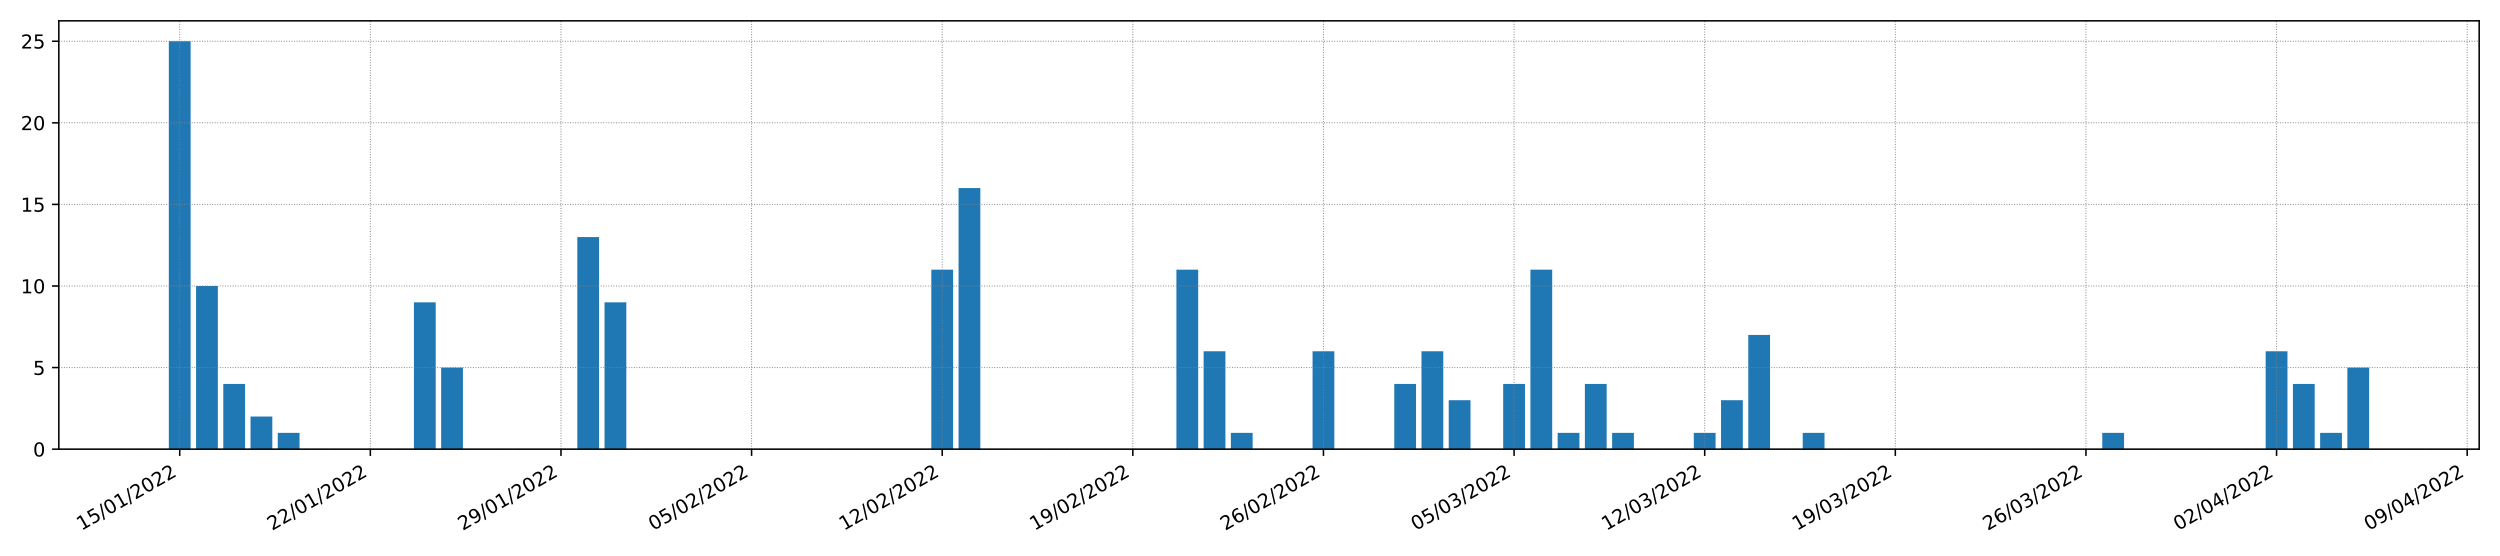 <?xml version="1.0" encoding="utf-8" standalone="no"?>
<!DOCTYPE svg PUBLIC "-//W3C//DTD SVG 1.1//EN"
  "http://www.w3.org/Graphics/SVG/1.1/DTD/svg11.dtd">
<!-- Created with matplotlib (https://matplotlib.org/) -->
<svg height="288pt" version="1.1" viewBox="0 0 1296 288" width="1296pt" xmlns="http://www.w3.org/2000/svg" xmlns:xlink="http://www.w3.org/1999/xlink">
 <defs>
  <style type="text/css">*{stroke-linecap:butt;stroke-linejoin:round;}</style>
 </defs>
 <g id="figure_1">
  <g id="patch_1">
   <path d="M 0 288 
L 1296 288 
L 1296 0 
L 0 0 
z
" style="fill:#ffffff;"/>
  </g>
  <g id="axes_1">
   <g id="patch_2">
    <path d="M 30.49 232.85 
L 1285.2 232.85 
L 1285.2 10.8 
L 30.49 10.8 
z
" style="fill:#ffffff;"/>
   </g>
   <g id="patch_3">
    <path clip-path="url(#pe2b1cd2895)" d="M 87.522 232.85 
L 98.816 232.85 
L 98.816 21.374 
L 87.522 21.374 
z
" style="fill:#1f77b4;"/>
   </g>
   <g id="patch_4">
    <path clip-path="url(#pe2b1cd2895)" d="M 101.639 232.85 
L 112.933 232.85 
L 112.933 148.26 
L 101.639 148.26 
z
" style="fill:#1f77b4;"/>
   </g>
   <g id="patch_5">
    <path clip-path="url(#pe2b1cd2895)" d="M 115.756 232.85 
L 127.05 232.85 
L 127.05 199.014 
L 115.756 199.014 
z
" style="fill:#1f77b4;"/>
   </g>
   <g id="patch_6">
    <path clip-path="url(#pe2b1cd2895)" d="M 129.873 232.85 
L 141.166 232.85 
L 141.166 215.932 
L 129.873 215.932 
z
" style="fill:#1f77b4;"/>
   </g>
   <g id="patch_7">
    <path clip-path="url(#pe2b1cd2895)" d="M 143.99 232.85 
L 155.283 232.85 
L 155.283 224.391 
L 143.99 224.391 
z
" style="fill:#1f77b4;"/>
   </g>
   <g id="patch_8">
    <path clip-path="url(#pe2b1cd2895)" d="M 158.107 232.85 
L 169.4 232.85 
L 169.4 232.85 
L 158.107 232.85 
z
" style="fill:#1f77b4;"/>
   </g>
   <g id="patch_9">
    <path clip-path="url(#pe2b1cd2895)" d="M 172.224 232.85 
L 183.517 232.85 
L 183.517 232.85 
L 172.224 232.85 
z
" style="fill:#1f77b4;"/>
   </g>
   <g id="patch_10">
    <path clip-path="url(#pe2b1cd2895)" d="M 186.341 232.85 
L 197.634 232.85 
L 197.634 232.85 
L 186.341 232.85 
z
" style="fill:#1f77b4;"/>
   </g>
   <g id="patch_11">
    <path clip-path="url(#pe2b1cd2895)" d="M 200.457 232.85 
L 211.751 232.85 
L 211.751 232.85 
L 200.457 232.85 
z
" style="fill:#1f77b4;"/>
   </g>
   <g id="patch_12">
    <path clip-path="url(#pe2b1cd2895)" d="M 214.574 232.85 
L 225.868 232.85 
L 225.868 156.719 
L 214.574 156.719 
z
" style="fill:#1f77b4;"/>
   </g>
   <g id="patch_13">
    <path clip-path="url(#pe2b1cd2895)" d="M 228.691 232.85 
L 239.985 232.85 
L 239.985 190.555 
L 228.691 190.555 
z
" style="fill:#1f77b4;"/>
   </g>
   <g id="patch_14">
    <path clip-path="url(#pe2b1cd2895)" d="M 242.808 232.85 
L 254.102 232.85 
L 254.102 232.85 
L 242.808 232.85 
z
" style="fill:#1f77b4;"/>
   </g>
   <g id="patch_15">
    <path clip-path="url(#pe2b1cd2895)" d="M 256.925 232.85 
L 268.219 232.85 
L 268.219 232.85 
L 256.925 232.85 
z
" style="fill:#1f77b4;"/>
   </g>
   <g id="patch_16">
    <path clip-path="url(#pe2b1cd2895)" d="M 271.042 232.85 
L 282.335 232.85 
L 282.335 232.85 
L 271.042 232.85 
z
" style="fill:#1f77b4;"/>
   </g>
   <g id="patch_17">
    <path clip-path="url(#pe2b1cd2895)" d="M 285.159 232.85 
L 296.452 232.85 
L 296.452 232.85 
L 285.159 232.85 
z
" style="fill:#1f77b4;"/>
   </g>
   <g id="patch_18">
    <path clip-path="url(#pe2b1cd2895)" d="M 299.276 232.85 
L 310.569 232.85 
L 310.569 122.883 
L 299.276 122.883 
z
" style="fill:#1f77b4;"/>
   </g>
   <g id="patch_19">
    <path clip-path="url(#pe2b1cd2895)" d="M 313.393 232.85 
L 324.686 232.85 
L 324.686 156.719 
L 313.393 156.719 
z
" style="fill:#1f77b4;"/>
   </g>
   <g id="patch_20">
    <path clip-path="url(#pe2b1cd2895)" d="M 327.51 232.85 
L 338.803 232.85 
L 338.803 232.85 
L 327.51 232.85 
z
" style="fill:#1f77b4;"/>
   </g>
   <g id="patch_21">
    <path clip-path="url(#pe2b1cd2895)" d="M 341.626 232.85 
L 352.92 232.85 
L 352.92 232.85 
L 341.626 232.85 
z
" style="fill:#1f77b4;"/>
   </g>
   <g id="patch_22">
    <path clip-path="url(#pe2b1cd2895)" d="M 355.743 232.85 
L 367.037 232.85 
L 367.037 232.85 
L 355.743 232.85 
z
" style="fill:#1f77b4;"/>
   </g>
   <g id="patch_23">
    <path clip-path="url(#pe2b1cd2895)" d="M 369.86 232.85 
L 381.154 232.85 
L 381.154 232.85 
L 369.86 232.85 
z
" style="fill:#1f77b4;"/>
   </g>
   <g id="patch_24">
    <path clip-path="url(#pe2b1cd2895)" d="M 383.977 232.85 
L 395.271 232.85 
L 395.271 232.85 
L 383.977 232.85 
z
" style="fill:#1f77b4;"/>
   </g>
   <g id="patch_25">
    <path clip-path="url(#pe2b1cd2895)" d="M 398.094 232.85 
L 409.388 232.85 
L 409.388 232.85 
L 398.094 232.85 
z
" style="fill:#1f77b4;"/>
   </g>
   <g id="patch_26">
    <path clip-path="url(#pe2b1cd2895)" d="M 412.211 232.85 
L 423.504 232.85 
L 423.504 232.85 
L 412.211 232.85 
z
" style="fill:#1f77b4;"/>
   </g>
   <g id="patch_27">
    <path clip-path="url(#pe2b1cd2895)" d="M 426.328 232.85 
L 437.621 232.85 
L 437.621 232.85 
L 426.328 232.85 
z
" style="fill:#1f77b4;"/>
   </g>
   <g id="patch_28">
    <path clip-path="url(#pe2b1cd2895)" d="M 440.445 232.85 
L 451.738 232.85 
L 451.738 232.85 
L 440.445 232.85 
z
" style="fill:#1f77b4;"/>
   </g>
   <g id="patch_29">
    <path clip-path="url(#pe2b1cd2895)" d="M 454.562 232.85 
L 465.855 232.85 
L 465.855 232.85 
L 454.562 232.85 
z
" style="fill:#1f77b4;"/>
   </g>
   <g id="patch_30">
    <path clip-path="url(#pe2b1cd2895)" d="M 468.679 232.85 
L 479.972 232.85 
L 479.972 232.85 
L 468.679 232.85 
z
" style="fill:#1f77b4;"/>
   </g>
   <g id="patch_31">
    <path clip-path="url(#pe2b1cd2895)" d="M 482.795 232.85 
L 494.089 232.85 
L 494.089 139.801 
L 482.795 139.801 
z
" style="fill:#1f77b4;"/>
   </g>
   <g id="patch_32">
    <path clip-path="url(#pe2b1cd2895)" d="M 496.912 232.85 
L 508.206 232.85 
L 508.206 97.505 
L 496.912 97.505 
z
" style="fill:#1f77b4;"/>
   </g>
   <g id="patch_33">
    <path clip-path="url(#pe2b1cd2895)" d="M 511.029 232.85 
L 522.323 232.85 
L 522.323 232.85 
L 511.029 232.85 
z
" style="fill:#1f77b4;"/>
   </g>
   <g id="patch_34">
    <path clip-path="url(#pe2b1cd2895)" d="M 525.146 232.85 
L 536.44 232.85 
L 536.44 232.85 
L 525.146 232.85 
z
" style="fill:#1f77b4;"/>
   </g>
   <g id="patch_35">
    <path clip-path="url(#pe2b1cd2895)" d="M 539.263 232.85 
L 550.557 232.85 
L 550.557 232.85 
L 539.263 232.85 
z
" style="fill:#1f77b4;"/>
   </g>
   <g id="patch_36">
    <path clip-path="url(#pe2b1cd2895)" d="M 553.38 232.85 
L 564.673 232.85 
L 564.673 232.85 
L 553.38 232.85 
z
" style="fill:#1f77b4;"/>
   </g>
   <g id="patch_37">
    <path clip-path="url(#pe2b1cd2895)" d="M 567.497 232.85 
L 578.79 232.85 
L 578.79 232.85 
L 567.497 232.85 
z
" style="fill:#1f77b4;"/>
   </g>
   <g id="patch_38">
    <path clip-path="url(#pe2b1cd2895)" d="M 581.614 232.85 
L 592.907 232.85 
L 592.907 232.85 
L 581.614 232.85 
z
" style="fill:#1f77b4;"/>
   </g>
   <g id="patch_39">
    <path clip-path="url(#pe2b1cd2895)" d="M 595.731 232.85 
L 607.024 232.85 
L 607.024 232.85 
L 595.731 232.85 
z
" style="fill:#1f77b4;"/>
   </g>
   <g id="patch_40">
    <path clip-path="url(#pe2b1cd2895)" d="M 609.848 232.85 
L 621.141 232.85 
L 621.141 139.801 
L 609.848 139.801 
z
" style="fill:#1f77b4;"/>
   </g>
   <g id="patch_41">
    <path clip-path="url(#pe2b1cd2895)" d="M 623.964 232.85 
L 635.258 232.85 
L 635.258 182.096 
L 623.964 182.096 
z
" style="fill:#1f77b4;"/>
   </g>
   <g id="patch_42">
    <path clip-path="url(#pe2b1cd2895)" d="M 638.081 232.85 
L 649.375 232.85 
L 649.375 224.391 
L 638.081 224.391 
z
" style="fill:#1f77b4;"/>
   </g>
   <g id="patch_43">
    <path clip-path="url(#pe2b1cd2895)" d="M 652.198 232.85 
L 663.492 232.85 
L 663.492 232.85 
L 652.198 232.85 
z
" style="fill:#1f77b4;"/>
   </g>
   <g id="patch_44">
    <path clip-path="url(#pe2b1cd2895)" d="M 666.315 232.85 
L 677.609 232.85 
L 677.609 232.85 
L 666.315 232.85 
z
" style="fill:#1f77b4;"/>
   </g>
   <g id="patch_45">
    <path clip-path="url(#pe2b1cd2895)" d="M 680.432 232.85 
L 691.726 232.85 
L 691.726 182.096 
L 680.432 182.096 
z
" style="fill:#1f77b4;"/>
   </g>
   <g id="patch_46">
    <path clip-path="url(#pe2b1cd2895)" d="M 694.549 232.85 
L 705.842 232.85 
L 705.842 232.85 
L 694.549 232.85 
z
" style="fill:#1f77b4;"/>
   </g>
   <g id="patch_47">
    <path clip-path="url(#pe2b1cd2895)" d="M 708.666 232.85 
L 719.959 232.85 
L 719.959 232.85 
L 708.666 232.85 
z
" style="fill:#1f77b4;"/>
   </g>
   <g id="patch_48">
    <path clip-path="url(#pe2b1cd2895)" d="M 722.783 232.85 
L 734.076 232.85 
L 734.076 199.014 
L 722.783 199.014 
z
" style="fill:#1f77b4;"/>
   </g>
   <g id="patch_49">
    <path clip-path="url(#pe2b1cd2895)" d="M 736.9 232.85 
L 748.193 232.85 
L 748.193 182.096 
L 736.9 182.096 
z
" style="fill:#1f77b4;"/>
   </g>
   <g id="patch_50">
    <path clip-path="url(#pe2b1cd2895)" d="M 751.017 232.85 
L 762.31 232.85 
L 762.31 207.473 
L 751.017 207.473 
z
" style="fill:#1f77b4;"/>
   </g>
   <g id="patch_51">
    <path clip-path="url(#pe2b1cd2895)" d="M 765.133 232.85 
L 776.427 232.85 
L 776.427 232.85 
L 765.133 232.85 
z
" style="fill:#1f77b4;"/>
   </g>
   <g id="patch_52">
    <path clip-path="url(#pe2b1cd2895)" d="M 779.25 232.85 
L 790.544 232.85 
L 790.544 199.014 
L 779.25 199.014 
z
" style="fill:#1f77b4;"/>
   </g>
   <g id="patch_53">
    <path clip-path="url(#pe2b1cd2895)" d="M 793.367 232.85 
L 804.661 232.85 
L 804.661 139.801 
L 793.367 139.801 
z
" style="fill:#1f77b4;"/>
   </g>
   <g id="patch_54">
    <path clip-path="url(#pe2b1cd2895)" d="M 807.484 232.85 
L 818.778 232.85 
L 818.778 224.391 
L 807.484 224.391 
z
" style="fill:#1f77b4;"/>
   </g>
   <g id="patch_55">
    <path clip-path="url(#pe2b1cd2895)" d="M 821.601 232.85 
L 832.895 232.85 
L 832.895 199.014 
L 821.601 199.014 
z
" style="fill:#1f77b4;"/>
   </g>
   <g id="patch_56">
    <path clip-path="url(#pe2b1cd2895)" d="M 835.718 232.85 
L 847.011 232.85 
L 847.011 224.391 
L 835.718 224.391 
z
" style="fill:#1f77b4;"/>
   </g>
   <g id="patch_57">
    <path clip-path="url(#pe2b1cd2895)" d="M 849.835 232.85 
L 861.128 232.85 
L 861.128 232.85 
L 849.835 232.85 
z
" style="fill:#1f77b4;"/>
   </g>
   <g id="patch_58">
    <path clip-path="url(#pe2b1cd2895)" d="M 863.952 232.85 
L 875.245 232.85 
L 875.245 232.85 
L 863.952 232.85 
z
" style="fill:#1f77b4;"/>
   </g>
   <g id="patch_59">
    <path clip-path="url(#pe2b1cd2895)" d="M 878.069 232.85 
L 889.362 232.85 
L 889.362 224.391 
L 878.069 224.391 
z
" style="fill:#1f77b4;"/>
   </g>
   <g id="patch_60">
    <path clip-path="url(#pe2b1cd2895)" d="M 892.186 232.85 
L 903.479 232.85 
L 903.479 207.473 
L 892.186 207.473 
z
" style="fill:#1f77b4;"/>
   </g>
   <g id="patch_61">
    <path clip-path="url(#pe2b1cd2895)" d="M 906.302 232.85 
L 917.596 232.85 
L 917.596 173.637 
L 906.302 173.637 
z
" style="fill:#1f77b4;"/>
   </g>
   <g id="patch_62">
    <path clip-path="url(#pe2b1cd2895)" d="M 920.419 232.85 
L 931.713 232.85 
L 931.713 232.85 
L 920.419 232.85 
z
" style="fill:#1f77b4;"/>
   </g>
   <g id="patch_63">
    <path clip-path="url(#pe2b1cd2895)" d="M 934.536 232.85 
L 945.83 232.85 
L 945.83 224.391 
L 934.536 224.391 
z
" style="fill:#1f77b4;"/>
   </g>
   <g id="patch_64">
    <path clip-path="url(#pe2b1cd2895)" d="M 948.653 232.85 
L 959.947 232.85 
L 959.947 232.85 
L 948.653 232.85 
z
" style="fill:#1f77b4;"/>
   </g>
   <g id="patch_65">
    <path clip-path="url(#pe2b1cd2895)" d="M 962.77 232.85 
L 974.064 232.85 
L 974.064 232.85 
L 962.77 232.85 
z
" style="fill:#1f77b4;"/>
   </g>
   <g id="patch_66">
    <path clip-path="url(#pe2b1cd2895)" d="M 976.887 232.85 
L 988.18 232.85 
L 988.18 232.85 
L 976.887 232.85 
z
" style="fill:#1f77b4;"/>
   </g>
   <g id="patch_67">
    <path clip-path="url(#pe2b1cd2895)" d="M 991.004 232.85 
L 1002.297 232.85 
L 1002.297 232.85 
L 991.004 232.85 
z
" style="fill:#1f77b4;"/>
   </g>
   <g id="patch_68">
    <path clip-path="url(#pe2b1cd2895)" d="M 1005.121 232.85 
L 1016.414 232.85 
L 1016.414 232.85 
L 1005.121 232.85 
z
" style="fill:#1f77b4;"/>
   </g>
   <g id="patch_69">
    <path clip-path="url(#pe2b1cd2895)" d="M 1019.238 232.85 
L 1030.531 232.85 
L 1030.531 232.85 
L 1019.238 232.85 
z
" style="fill:#1f77b4;"/>
   </g>
   <g id="patch_70">
    <path clip-path="url(#pe2b1cd2895)" d="M 1033.355 232.85 
L 1044.648 232.85 
L 1044.648 232.85 
L 1033.355 232.85 
z
" style="fill:#1f77b4;"/>
   </g>
   <g id="patch_71">
    <path clip-path="url(#pe2b1cd2895)" d="M 1047.471 232.85 
L 1058.765 232.85 
L 1058.765 232.85 
L 1047.471 232.85 
z
" style="fill:#1f77b4;"/>
   </g>
   <g id="patch_72">
    <path clip-path="url(#pe2b1cd2895)" d="M 1061.588 232.85 
L 1072.882 232.85 
L 1072.882 232.85 
L 1061.588 232.85 
z
" style="fill:#1f77b4;"/>
   </g>
   <g id="patch_73">
    <path clip-path="url(#pe2b1cd2895)" d="M 1075.705 232.85 
L 1086.999 232.85 
L 1086.999 232.85 
L 1075.705 232.85 
z
" style="fill:#1f77b4;"/>
   </g>
   <g id="patch_74">
    <path clip-path="url(#pe2b1cd2895)" d="M 1089.822 232.85 
L 1101.116 232.85 
L 1101.116 224.391 
L 1089.822 224.391 
z
" style="fill:#1f77b4;"/>
   </g>
   <g id="patch_75">
    <path clip-path="url(#pe2b1cd2895)" d="M 1103.939 232.85 
L 1115.233 232.85 
L 1115.233 232.85 
L 1103.939 232.85 
z
" style="fill:#1f77b4;"/>
   </g>
   <g id="patch_76">
    <path clip-path="url(#pe2b1cd2895)" d="M 1118.056 232.85 
L 1129.349 232.85 
L 1129.349 232.85 
L 1118.056 232.85 
z
" style="fill:#1f77b4;"/>
   </g>
   <g id="patch_77">
    <path clip-path="url(#pe2b1cd2895)" d="M 1132.173 232.85 
L 1143.466 232.85 
L 1143.466 232.85 
L 1132.173 232.85 
z
" style="fill:#1f77b4;"/>
   </g>
   <g id="patch_78">
    <path clip-path="url(#pe2b1cd2895)" d="M 1146.29 232.85 
L 1157.583 232.85 
L 1157.583 232.85 
L 1146.29 232.85 
z
" style="fill:#1f77b4;"/>
   </g>
   <g id="patch_79">
    <path clip-path="url(#pe2b1cd2895)" d="M 1160.407 232.85 
L 1171.7 232.85 
L 1171.7 232.85 
L 1160.407 232.85 
z
" style="fill:#1f77b4;"/>
   </g>
   <g id="patch_80">
    <path clip-path="url(#pe2b1cd2895)" d="M 1174.524 232.85 
L 1185.817 232.85 
L 1185.817 182.096 
L 1174.524 182.096 
z
" style="fill:#1f77b4;"/>
   </g>
   <g id="patch_81">
    <path clip-path="url(#pe2b1cd2895)" d="M 1188.64 232.85 
L 1199.934 232.85 
L 1199.934 199.014 
L 1188.64 199.014 
z
" style="fill:#1f77b4;"/>
   </g>
   <g id="patch_82">
    <path clip-path="url(#pe2b1cd2895)" d="M 1202.757 232.85 
L 1214.051 232.85 
L 1214.051 224.391 
L 1202.757 224.391 
z
" style="fill:#1f77b4;"/>
   </g>
   <g id="patch_83">
    <path clip-path="url(#pe2b1cd2895)" d="M 1216.874 232.85 
L 1228.168 232.85 
L 1228.168 190.555 
L 1216.874 190.555 
z
" style="fill:#1f77b4;"/>
   </g>
   <g id="matplotlib.axis_1">
    <g id="xtick_1">
     <g id="line2d_1">
      <path clip-path="url(#pe2b1cd2895)" d="M 93.169 232.85 
L 93.169 10.8 
" style="fill:none;stroke:#808080;stroke-dasharray:0.5,0.825;stroke-dashoffset:0;stroke-width:0.5;"/>
     </g>
     <g id="line2d_2">
      <defs>
       <path d="M 0 0 
L 0 3.5 
" id="m4124bcc4b9" style="stroke:#000000;stroke-width:0.8;"/>
      </defs>
      <g>
       <use style="stroke:#000000;stroke-width:0.8;" x="93.169" xlink:href="#m4124bcc4b9" y="232.85"/>
      </g>
     </g>
     <g id="text_1">
      <!-- 15/01/2022 -->
      <g transform="translate(42.214 275.25)rotate(-30)scale(0.1 -0.1)">
       <defs>
        <path d="M 12.406 8.297 
L 28.516 8.297 
L 28.516 63.922 
L 10.984 60.406 
L 10.984 69.391 
L 28.422 72.906 
L 38.281 72.906 
L 38.281 8.297 
L 54.391 8.297 
L 54.391 0 
L 12.406 0 
z
" id="DejaVuSans-49"/>
        <path d="M 10.797 72.906 
L 49.516 72.906 
L 49.516 64.594 
L 19.828 64.594 
L 19.828 46.734 
Q 21.969 47.469 24.109 47.828 
Q 26.266 48.188 28.422 48.188 
Q 40.625 48.188 47.75 41.5 
Q 54.891 34.812 54.891 23.391 
Q 54.891 11.625 47.562 5.094 
Q 40.234 -1.422 26.906 -1.422 
Q 22.312 -1.422 17.547 -0.641 
Q 12.797 0.141 7.719 1.703 
L 7.719 11.625 
Q 12.109 9.234 16.797 8.062 
Q 21.484 6.891 26.703 6.891 
Q 35.156 6.891 40.078 11.328 
Q 45.016 15.766 45.016 23.391 
Q 45.016 31 40.078 35.438 
Q 35.156 39.891 26.703 39.891 
Q 22.75 39.891 18.812 39.016 
Q 14.891 38.141 10.797 36.281 
z
" id="DejaVuSans-53"/>
        <path d="M 25.391 72.906 
L 33.688 72.906 
L 8.297 -9.281 
L 0 -9.281 
z
" id="DejaVuSans-47"/>
        <path d="M 31.781 66.406 
Q 24.172 66.406 20.328 58.906 
Q 16.5 51.422 16.5 36.375 
Q 16.5 21.391 20.328 13.891 
Q 24.172 6.391 31.781 6.391 
Q 39.453 6.391 43.281 13.891 
Q 47.125 21.391 47.125 36.375 
Q 47.125 51.422 43.281 58.906 
Q 39.453 66.406 31.781 66.406 
z
M 31.781 74.219 
Q 44.047 74.219 50.516 64.516 
Q 56.984 54.828 56.984 36.375 
Q 56.984 17.969 50.516 8.266 
Q 44.047 -1.422 31.781 -1.422 
Q 19.531 -1.422 13.062 8.266 
Q 6.594 17.969 6.594 36.375 
Q 6.594 54.828 13.062 64.516 
Q 19.531 74.219 31.781 74.219 
z
" id="DejaVuSans-48"/>
        <path d="M 19.188 8.297 
L 53.609 8.297 
L 53.609 0 
L 7.328 0 
L 7.328 8.297 
Q 12.938 14.109 22.625 23.891 
Q 32.328 33.688 34.812 36.531 
Q 39.547 41.844 41.422 45.531 
Q 43.312 49.219 43.312 52.781 
Q 43.312 58.594 39.234 62.25 
Q 35.156 65.922 28.609 65.922 
Q 23.969 65.922 18.812 64.312 
Q 13.672 62.703 7.812 59.422 
L 7.812 69.391 
Q 13.766 71.781 18.938 73 
Q 24.125 74.219 28.422 74.219 
Q 39.75 74.219 46.484 68.547 
Q 53.219 62.891 53.219 53.422 
Q 53.219 48.922 51.531 44.891 
Q 49.859 40.875 45.406 35.406 
Q 44.188 33.984 37.641 27.219 
Q 31.109 20.453 19.188 8.297 
z
" id="DejaVuSans-50"/>
       </defs>
       <use xlink:href="#DejaVuSans-49"/>
       <use x="63.623" xlink:href="#DejaVuSans-53"/>
       <use x="127.246" xlink:href="#DejaVuSans-47"/>
       <use x="160.938" xlink:href="#DejaVuSans-48"/>
       <use x="224.561" xlink:href="#DejaVuSans-49"/>
       <use x="288.184" xlink:href="#DejaVuSans-47"/>
       <use x="321.875" xlink:href="#DejaVuSans-50"/>
       <use x="385.498" xlink:href="#DejaVuSans-48"/>
       <use x="449.121" xlink:href="#DejaVuSans-50"/>
       <use x="512.744" xlink:href="#DejaVuSans-50"/>
      </g>
     </g>
    </g>
    <g id="xtick_2">
     <g id="line2d_3">
      <path clip-path="url(#pe2b1cd2895)" d="M 191.987 232.85 
L 191.987 10.8 
" style="fill:none;stroke:#808080;stroke-dasharray:0.5,0.825;stroke-dashoffset:0;stroke-width:0.5;"/>
     </g>
     <g id="line2d_4">
      <g>
       <use style="stroke:#000000;stroke-width:0.8;" x="191.987" xlink:href="#m4124bcc4b9" y="232.85"/>
      </g>
     </g>
     <g id="text_2">
      <!-- 22/01/2022 -->
      <g transform="translate(141.032 275.25)rotate(-30)scale(0.1 -0.1)">
       <use xlink:href="#DejaVuSans-50"/>
       <use x="63.623" xlink:href="#DejaVuSans-50"/>
       <use x="127.246" xlink:href="#DejaVuSans-47"/>
       <use x="160.938" xlink:href="#DejaVuSans-48"/>
       <use x="224.561" xlink:href="#DejaVuSans-49"/>
       <use x="288.184" xlink:href="#DejaVuSans-47"/>
       <use x="321.875" xlink:href="#DejaVuSans-50"/>
       <use x="385.498" xlink:href="#DejaVuSans-48"/>
       <use x="449.121" xlink:href="#DejaVuSans-50"/>
       <use x="512.744" xlink:href="#DejaVuSans-50"/>
      </g>
     </g>
    </g>
    <g id="xtick_3">
     <g id="line2d_5">
      <path clip-path="url(#pe2b1cd2895)" d="M 290.806 232.85 
L 290.806 10.8 
" style="fill:none;stroke:#808080;stroke-dasharray:0.5,0.825;stroke-dashoffset:0;stroke-width:0.5;"/>
     </g>
     <g id="line2d_6">
      <g>
       <use style="stroke:#000000;stroke-width:0.8;" x="290.806" xlink:href="#m4124bcc4b9" y="232.85"/>
      </g>
     </g>
     <g id="text_3">
      <!-- 29/01/2022 -->
      <g transform="translate(239.85 275.25)rotate(-30)scale(0.1 -0.1)">
       <defs>
        <path d="M 10.984 1.516 
L 10.984 10.5 
Q 14.703 8.734 18.5 7.812 
Q 22.312 6.891 25.984 6.891 
Q 35.75 6.891 40.891 13.453 
Q 46.047 20.016 46.781 33.406 
Q 43.953 29.203 39.594 26.953 
Q 35.25 24.703 29.984 24.703 
Q 19.047 24.703 12.672 31.312 
Q 6.297 37.938 6.297 49.422 
Q 6.297 60.641 12.938 67.422 
Q 19.578 74.219 30.609 74.219 
Q 43.266 74.219 49.922 64.516 
Q 56.594 54.828 56.594 36.375 
Q 56.594 19.141 48.406 8.859 
Q 40.234 -1.422 26.422 -1.422 
Q 22.703 -1.422 18.891 -0.688 
Q 15.094 0.047 10.984 1.516 
z
M 30.609 32.422 
Q 37.25 32.422 41.125 36.953 
Q 45.016 41.5 45.016 49.422 
Q 45.016 57.281 41.125 61.844 
Q 37.25 66.406 30.609 66.406 
Q 23.969 66.406 20.094 61.844 
Q 16.219 57.281 16.219 49.422 
Q 16.219 41.5 20.094 36.953 
Q 23.969 32.422 30.609 32.422 
z
" id="DejaVuSans-57"/>
       </defs>
       <use xlink:href="#DejaVuSans-50"/>
       <use x="63.623" xlink:href="#DejaVuSans-57"/>
       <use x="127.246" xlink:href="#DejaVuSans-47"/>
       <use x="160.938" xlink:href="#DejaVuSans-48"/>
       <use x="224.561" xlink:href="#DejaVuSans-49"/>
       <use x="288.184" xlink:href="#DejaVuSans-47"/>
       <use x="321.875" xlink:href="#DejaVuSans-50"/>
       <use x="385.498" xlink:href="#DejaVuSans-48"/>
       <use x="449.121" xlink:href="#DejaVuSans-50"/>
       <use x="512.744" xlink:href="#DejaVuSans-50"/>
      </g>
     </g>
    </g>
    <g id="xtick_4">
     <g id="line2d_7">
      <path clip-path="url(#pe2b1cd2895)" d="M 389.624 232.85 
L 389.624 10.8 
" style="fill:none;stroke:#808080;stroke-dasharray:0.5,0.825;stroke-dashoffset:0;stroke-width:0.5;"/>
     </g>
     <g id="line2d_8">
      <g>
       <use style="stroke:#000000;stroke-width:0.8;" x="389.624" xlink:href="#m4124bcc4b9" y="232.85"/>
      </g>
     </g>
     <g id="text_4">
      <!-- 05/02/2022 -->
      <g transform="translate(338.669 275.25)rotate(-30)scale(0.1 -0.1)">
       <use xlink:href="#DejaVuSans-48"/>
       <use x="63.623" xlink:href="#DejaVuSans-53"/>
       <use x="127.246" xlink:href="#DejaVuSans-47"/>
       <use x="160.938" xlink:href="#DejaVuSans-48"/>
       <use x="224.561" xlink:href="#DejaVuSans-50"/>
       <use x="288.184" xlink:href="#DejaVuSans-47"/>
       <use x="321.875" xlink:href="#DejaVuSans-50"/>
       <use x="385.498" xlink:href="#DejaVuSans-48"/>
       <use x="449.121" xlink:href="#DejaVuSans-50"/>
       <use x="512.744" xlink:href="#DejaVuSans-50"/>
      </g>
     </g>
    </g>
    <g id="xtick_5">
     <g id="line2d_9">
      <path clip-path="url(#pe2b1cd2895)" d="M 488.442 232.85 
L 488.442 10.8 
" style="fill:none;stroke:#808080;stroke-dasharray:0.5,0.825;stroke-dashoffset:0;stroke-width:0.5;"/>
     </g>
     <g id="line2d_10">
      <g>
       <use style="stroke:#000000;stroke-width:0.8;" x="488.442" xlink:href="#m4124bcc4b9" y="232.85"/>
      </g>
     </g>
     <g id="text_5">
      <!-- 12/02/2022 -->
      <g transform="translate(437.487 275.25)rotate(-30)scale(0.1 -0.1)">
       <use xlink:href="#DejaVuSans-49"/>
       <use x="63.623" xlink:href="#DejaVuSans-50"/>
       <use x="127.246" xlink:href="#DejaVuSans-47"/>
       <use x="160.938" xlink:href="#DejaVuSans-48"/>
       <use x="224.561" xlink:href="#DejaVuSans-50"/>
       <use x="288.184" xlink:href="#DejaVuSans-47"/>
       <use x="321.875" xlink:href="#DejaVuSans-50"/>
       <use x="385.498" xlink:href="#DejaVuSans-48"/>
       <use x="449.121" xlink:href="#DejaVuSans-50"/>
       <use x="512.744" xlink:href="#DejaVuSans-50"/>
      </g>
     </g>
    </g>
    <g id="xtick_6">
     <g id="line2d_11">
      <path clip-path="url(#pe2b1cd2895)" d="M 587.261 232.85 
L 587.261 10.8 
" style="fill:none;stroke:#808080;stroke-dasharray:0.5,0.825;stroke-dashoffset:0;stroke-width:0.5;"/>
     </g>
     <g id="line2d_12">
      <g>
       <use style="stroke:#000000;stroke-width:0.8;" x="587.261" xlink:href="#m4124bcc4b9" y="232.85"/>
      </g>
     </g>
     <g id="text_6">
      <!-- 19/02/2022 -->
      <g transform="translate(536.305 275.25)rotate(-30)scale(0.1 -0.1)">
       <use xlink:href="#DejaVuSans-49"/>
       <use x="63.623" xlink:href="#DejaVuSans-57"/>
       <use x="127.246" xlink:href="#DejaVuSans-47"/>
       <use x="160.938" xlink:href="#DejaVuSans-48"/>
       <use x="224.561" xlink:href="#DejaVuSans-50"/>
       <use x="288.184" xlink:href="#DejaVuSans-47"/>
       <use x="321.875" xlink:href="#DejaVuSans-50"/>
       <use x="385.498" xlink:href="#DejaVuSans-48"/>
       <use x="449.121" xlink:href="#DejaVuSans-50"/>
       <use x="512.744" xlink:href="#DejaVuSans-50"/>
      </g>
     </g>
    </g>
    <g id="xtick_7">
     <g id="line2d_13">
      <path clip-path="url(#pe2b1cd2895)" d="M 686.079 232.85 
L 686.079 10.8 
" style="fill:none;stroke:#808080;stroke-dasharray:0.5,0.825;stroke-dashoffset:0;stroke-width:0.5;"/>
     </g>
     <g id="line2d_14">
      <g>
       <use style="stroke:#000000;stroke-width:0.8;" x="686.079" xlink:href="#m4124bcc4b9" y="232.85"/>
      </g>
     </g>
     <g id="text_7">
      <!-- 26/02/2022 -->
      <g transform="translate(635.123 275.25)rotate(-30)scale(0.1 -0.1)">
       <defs>
        <path d="M 33.016 40.375 
Q 26.375 40.375 22.484 35.828 
Q 18.609 31.297 18.609 23.391 
Q 18.609 15.531 22.484 10.953 
Q 26.375 6.391 33.016 6.391 
Q 39.656 6.391 43.531 10.953 
Q 47.406 15.531 47.406 23.391 
Q 47.406 31.297 43.531 35.828 
Q 39.656 40.375 33.016 40.375 
z
M 52.594 71.297 
L 52.594 62.312 
Q 48.875 64.062 45.094 64.984 
Q 41.312 65.922 37.594 65.922 
Q 27.828 65.922 22.672 59.328 
Q 17.531 52.734 16.797 39.406 
Q 19.672 43.656 24.016 45.922 
Q 28.375 48.188 33.594 48.188 
Q 44.578 48.188 50.953 41.516 
Q 57.328 34.859 57.328 23.391 
Q 57.328 12.156 50.688 5.359 
Q 44.047 -1.422 33.016 -1.422 
Q 20.359 -1.422 13.672 8.266 
Q 6.984 17.969 6.984 36.375 
Q 6.984 53.656 15.188 63.938 
Q 23.391 74.219 37.203 74.219 
Q 40.922 74.219 44.703 73.484 
Q 48.484 72.75 52.594 71.297 
z
" id="DejaVuSans-54"/>
       </defs>
       <use xlink:href="#DejaVuSans-50"/>
       <use x="63.623" xlink:href="#DejaVuSans-54"/>
       <use x="127.246" xlink:href="#DejaVuSans-47"/>
       <use x="160.938" xlink:href="#DejaVuSans-48"/>
       <use x="224.561" xlink:href="#DejaVuSans-50"/>
       <use x="288.184" xlink:href="#DejaVuSans-47"/>
       <use x="321.875" xlink:href="#DejaVuSans-50"/>
       <use x="385.498" xlink:href="#DejaVuSans-48"/>
       <use x="449.121" xlink:href="#DejaVuSans-50"/>
       <use x="512.744" xlink:href="#DejaVuSans-50"/>
      </g>
     </g>
    </g>
    <g id="xtick_8">
     <g id="line2d_15">
      <path clip-path="url(#pe2b1cd2895)" d="M 784.897 232.85 
L 784.897 10.8 
" style="fill:none;stroke:#808080;stroke-dasharray:0.5,0.825;stroke-dashoffset:0;stroke-width:0.5;"/>
     </g>
     <g id="line2d_16">
      <g>
       <use style="stroke:#000000;stroke-width:0.8;" x="784.897" xlink:href="#m4124bcc4b9" y="232.85"/>
      </g>
     </g>
     <g id="text_8">
      <!-- 05/03/2022 -->
      <g transform="translate(733.942 275.25)rotate(-30)scale(0.1 -0.1)">
       <defs>
        <path d="M 40.578 39.312 
Q 47.656 37.797 51.625 33 
Q 55.609 28.219 55.609 21.188 
Q 55.609 10.406 48.188 4.484 
Q 40.766 -1.422 27.094 -1.422 
Q 22.516 -1.422 17.656 -0.516 
Q 12.797 0.391 7.625 2.203 
L 7.625 11.719 
Q 11.719 9.328 16.594 8.109 
Q 21.484 6.891 26.812 6.891 
Q 36.078 6.891 40.938 10.547 
Q 45.797 14.203 45.797 21.188 
Q 45.797 27.641 41.281 31.266 
Q 36.766 34.906 28.719 34.906 
L 20.219 34.906 
L 20.219 43.016 
L 29.109 43.016 
Q 36.375 43.016 40.234 45.922 
Q 44.094 48.828 44.094 54.297 
Q 44.094 59.906 40.109 62.906 
Q 36.141 65.922 28.719 65.922 
Q 24.656 65.922 20.016 65.031 
Q 15.375 64.156 9.812 62.312 
L 9.812 71.094 
Q 15.438 72.656 20.344 73.438 
Q 25.25 74.219 29.594 74.219 
Q 40.828 74.219 47.359 69.109 
Q 53.906 64.016 53.906 55.328 
Q 53.906 49.266 50.438 45.094 
Q 46.969 40.922 40.578 39.312 
z
" id="DejaVuSans-51"/>
       </defs>
       <use xlink:href="#DejaVuSans-48"/>
       <use x="63.623" xlink:href="#DejaVuSans-53"/>
       <use x="127.246" xlink:href="#DejaVuSans-47"/>
       <use x="160.938" xlink:href="#DejaVuSans-48"/>
       <use x="224.561" xlink:href="#DejaVuSans-51"/>
       <use x="288.184" xlink:href="#DejaVuSans-47"/>
       <use x="321.875" xlink:href="#DejaVuSans-50"/>
       <use x="385.498" xlink:href="#DejaVuSans-48"/>
       <use x="449.121" xlink:href="#DejaVuSans-50"/>
       <use x="512.744" xlink:href="#DejaVuSans-50"/>
      </g>
     </g>
    </g>
    <g id="xtick_9">
     <g id="line2d_17">
      <path clip-path="url(#pe2b1cd2895)" d="M 883.715 232.85 
L 883.715 10.8 
" style="fill:none;stroke:#808080;stroke-dasharray:0.5,0.825;stroke-dashoffset:0;stroke-width:0.5;"/>
     </g>
     <g id="line2d_18">
      <g>
       <use style="stroke:#000000;stroke-width:0.8;" x="883.715" xlink:href="#m4124bcc4b9" y="232.85"/>
      </g>
     </g>
     <g id="text_9">
      <!-- 12/03/2022 -->
      <g transform="translate(832.76 275.25)rotate(-30)scale(0.1 -0.1)">
       <use xlink:href="#DejaVuSans-49"/>
       <use x="63.623" xlink:href="#DejaVuSans-50"/>
       <use x="127.246" xlink:href="#DejaVuSans-47"/>
       <use x="160.938" xlink:href="#DejaVuSans-48"/>
       <use x="224.561" xlink:href="#DejaVuSans-51"/>
       <use x="288.184" xlink:href="#DejaVuSans-47"/>
       <use x="321.875" xlink:href="#DejaVuSans-50"/>
       <use x="385.498" xlink:href="#DejaVuSans-48"/>
       <use x="449.121" xlink:href="#DejaVuSans-50"/>
       <use x="512.744" xlink:href="#DejaVuSans-50"/>
      </g>
     </g>
    </g>
    <g id="xtick_10">
     <g id="line2d_19">
      <path clip-path="url(#pe2b1cd2895)" d="M 982.534 232.85 
L 982.534 10.8 
" style="fill:none;stroke:#808080;stroke-dasharray:0.5,0.825;stroke-dashoffset:0;stroke-width:0.5;"/>
     </g>
     <g id="line2d_20">
      <g>
       <use style="stroke:#000000;stroke-width:0.8;" x="982.534" xlink:href="#m4124bcc4b9" y="232.85"/>
      </g>
     </g>
     <g id="text_10">
      <!-- 19/03/2022 -->
      <g transform="translate(931.578 275.25)rotate(-30)scale(0.1 -0.1)">
       <use xlink:href="#DejaVuSans-49"/>
       <use x="63.623" xlink:href="#DejaVuSans-57"/>
       <use x="127.246" xlink:href="#DejaVuSans-47"/>
       <use x="160.938" xlink:href="#DejaVuSans-48"/>
       <use x="224.561" xlink:href="#DejaVuSans-51"/>
       <use x="288.184" xlink:href="#DejaVuSans-47"/>
       <use x="321.875" xlink:href="#DejaVuSans-50"/>
       <use x="385.498" xlink:href="#DejaVuSans-48"/>
       <use x="449.121" xlink:href="#DejaVuSans-50"/>
       <use x="512.744" xlink:href="#DejaVuSans-50"/>
      </g>
     </g>
    </g>
    <g id="xtick_11">
     <g id="line2d_21">
      <path clip-path="url(#pe2b1cd2895)" d="M 1081.352 232.85 
L 1081.352 10.8 
" style="fill:none;stroke:#808080;stroke-dasharray:0.5,0.825;stroke-dashoffset:0;stroke-width:0.5;"/>
     </g>
     <g id="line2d_22">
      <g>
       <use style="stroke:#000000;stroke-width:0.8;" x="1081.352" xlink:href="#m4124bcc4b9" y="232.85"/>
      </g>
     </g>
     <g id="text_11">
      <!-- 26/03/2022 -->
      <g transform="translate(1030.397 275.25)rotate(-30)scale(0.1 -0.1)">
       <use xlink:href="#DejaVuSans-50"/>
       <use x="63.623" xlink:href="#DejaVuSans-54"/>
       <use x="127.246" xlink:href="#DejaVuSans-47"/>
       <use x="160.938" xlink:href="#DejaVuSans-48"/>
       <use x="224.561" xlink:href="#DejaVuSans-51"/>
       <use x="288.184" xlink:href="#DejaVuSans-47"/>
       <use x="321.875" xlink:href="#DejaVuSans-50"/>
       <use x="385.498" xlink:href="#DejaVuSans-48"/>
       <use x="449.121" xlink:href="#DejaVuSans-50"/>
       <use x="512.744" xlink:href="#DejaVuSans-50"/>
      </g>
     </g>
    </g>
    <g id="xtick_12">
     <g id="line2d_23">
      <path clip-path="url(#pe2b1cd2895)" d="M 1180.17 232.85 
L 1180.17 10.8 
" style="fill:none;stroke:#808080;stroke-dasharray:0.5,0.825;stroke-dashoffset:0;stroke-width:0.5;"/>
     </g>
     <g id="line2d_24">
      <g>
       <use style="stroke:#000000;stroke-width:0.8;" x="1180.17" xlink:href="#m4124bcc4b9" y="232.85"/>
      </g>
     </g>
     <g id="text_12">
      <!-- 02/04/2022 -->
      <g transform="translate(1129.215 275.25)rotate(-30)scale(0.1 -0.1)">
       <defs>
        <path d="M 37.797 64.312 
L 12.891 25.391 
L 37.797 25.391 
z
M 35.203 72.906 
L 47.609 72.906 
L 47.609 25.391 
L 58.016 25.391 
L 58.016 17.188 
L 47.609 17.188 
L 47.609 0 
L 37.797 0 
L 37.797 17.188 
L 4.891 17.188 
L 4.891 26.703 
z
" id="DejaVuSans-52"/>
       </defs>
       <use xlink:href="#DejaVuSans-48"/>
       <use x="63.623" xlink:href="#DejaVuSans-50"/>
       <use x="127.246" xlink:href="#DejaVuSans-47"/>
       <use x="160.938" xlink:href="#DejaVuSans-48"/>
       <use x="224.561" xlink:href="#DejaVuSans-52"/>
       <use x="288.184" xlink:href="#DejaVuSans-47"/>
       <use x="321.875" xlink:href="#DejaVuSans-50"/>
       <use x="385.498" xlink:href="#DejaVuSans-48"/>
       <use x="449.121" xlink:href="#DejaVuSans-50"/>
       <use x="512.744" xlink:href="#DejaVuSans-50"/>
      </g>
     </g>
    </g>
    <g id="xtick_13">
     <g id="line2d_25">
      <path clip-path="url(#pe2b1cd2895)" d="M 1278.989 232.85 
L 1278.989 10.8 
" style="fill:none;stroke:#808080;stroke-dasharray:0.5,0.825;stroke-dashoffset:0;stroke-width:0.5;"/>
     </g>
     <g id="line2d_26">
      <g>
       <use style="stroke:#000000;stroke-width:0.8;" x="1278.989" xlink:href="#m4124bcc4b9" y="232.85"/>
      </g>
     </g>
     <g id="text_13">
      <!-- 09/04/2022 -->
      <g transform="translate(1228.033 275.25)rotate(-30)scale(0.1 -0.1)">
       <use xlink:href="#DejaVuSans-48"/>
       <use x="63.623" xlink:href="#DejaVuSans-57"/>
       <use x="127.246" xlink:href="#DejaVuSans-47"/>
       <use x="160.938" xlink:href="#DejaVuSans-48"/>
       <use x="224.561" xlink:href="#DejaVuSans-52"/>
       <use x="288.184" xlink:href="#DejaVuSans-47"/>
       <use x="321.875" xlink:href="#DejaVuSans-50"/>
       <use x="385.498" xlink:href="#DejaVuSans-48"/>
       <use x="449.121" xlink:href="#DejaVuSans-50"/>
       <use x="512.744" xlink:href="#DejaVuSans-50"/>
      </g>
     </g>
    </g>
   </g>
   <g id="matplotlib.axis_2">
    <g id="ytick_1">
     <g id="line2d_27">
      <path clip-path="url(#pe2b1cd2895)" d="M 30.49 232.85 
L 1285.2 232.85 
" style="fill:none;stroke:#808080;stroke-dasharray:0.5,0.825;stroke-dashoffset:0;stroke-width:0.5;"/>
     </g>
     <g id="line2d_28">
      <defs>
       <path d="M 0 0 
L -3.5 0 
" id="m6683f03db8" style="stroke:#000000;stroke-width:0.8;"/>
      </defs>
      <g>
       <use style="stroke:#000000;stroke-width:0.8;" x="30.49" xlink:href="#m6683f03db8" y="232.85"/>
      </g>
     </g>
     <g id="text_14">
      <!-- 0 -->
      <g transform="translate(17.128 236.65)scale(0.1 -0.1)">
       <use xlink:href="#DejaVuSans-48"/>
      </g>
     </g>
    </g>
    <g id="ytick_2">
     <g id="line2d_29">
      <path clip-path="url(#pe2b1cd2895)" d="M 30.49 190.555 
L 1285.2 190.555 
" style="fill:none;stroke:#808080;stroke-dasharray:0.5,0.825;stroke-dashoffset:0;stroke-width:0.5;"/>
     </g>
     <g id="line2d_30">
      <g>
       <use style="stroke:#000000;stroke-width:0.8;" x="30.49" xlink:href="#m6683f03db8" y="190.555"/>
      </g>
     </g>
     <g id="text_15">
      <!-- 5 -->
      <g transform="translate(17.128 194.354)scale(0.1 -0.1)">
       <use xlink:href="#DejaVuSans-53"/>
      </g>
     </g>
    </g>
    <g id="ytick_3">
     <g id="line2d_31">
      <path clip-path="url(#pe2b1cd2895)" d="M 30.49 148.26 
L 1285.2 148.26 
" style="fill:none;stroke:#808080;stroke-dasharray:0.5,0.825;stroke-dashoffset:0;stroke-width:0.5;"/>
     </g>
     <g id="line2d_32">
      <g>
       <use style="stroke:#000000;stroke-width:0.8;" x="30.49" xlink:href="#m6683f03db8" y="148.26"/>
      </g>
     </g>
     <g id="text_16">
      <!-- 10 -->
      <g transform="translate(10.765 152.059)scale(0.1 -0.1)">
       <use xlink:href="#DejaVuSans-49"/>
       <use x="63.623" xlink:href="#DejaVuSans-48"/>
      </g>
     </g>
    </g>
    <g id="ytick_4">
     <g id="line2d_33">
      <path clip-path="url(#pe2b1cd2895)" d="M 30.49 105.964 
L 1285.2 105.964 
" style="fill:none;stroke:#808080;stroke-dasharray:0.5,0.825;stroke-dashoffset:0;stroke-width:0.5;"/>
     </g>
     <g id="line2d_34">
      <g>
       <use style="stroke:#000000;stroke-width:0.8;" x="30.49" xlink:href="#m6683f03db8" y="105.964"/>
      </g>
     </g>
     <g id="text_17">
      <!-- 15 -->
      <g transform="translate(10.765 109.764)scale(0.1 -0.1)">
       <use xlink:href="#DejaVuSans-49"/>
       <use x="63.623" xlink:href="#DejaVuSans-53"/>
      </g>
     </g>
    </g>
    <g id="ytick_5">
     <g id="line2d_35">
      <path clip-path="url(#pe2b1cd2895)" d="M 30.49 63.669 
L 1285.2 63.669 
" style="fill:none;stroke:#808080;stroke-dasharray:0.5,0.825;stroke-dashoffset:0;stroke-width:0.5;"/>
     </g>
     <g id="line2d_36">
      <g>
       <use style="stroke:#000000;stroke-width:0.8;" x="30.49" xlink:href="#m6683f03db8" y="63.669"/>
      </g>
     </g>
     <g id="text_18">
      <!-- 20 -->
      <g transform="translate(10.765 67.468)scale(0.1 -0.1)">
       <use xlink:href="#DejaVuSans-50"/>
       <use x="63.623" xlink:href="#DejaVuSans-48"/>
      </g>
     </g>
    </g>
    <g id="ytick_6">
     <g id="line2d_37">
      <path clip-path="url(#pe2b1cd2895)" d="M 30.49 21.374 
L 1285.2 21.374 
" style="fill:none;stroke:#808080;stroke-dasharray:0.5,0.825;stroke-dashoffset:0;stroke-width:0.5;"/>
     </g>
     <g id="line2d_38">
      <g>
       <use style="stroke:#000000;stroke-width:0.8;" x="30.49" xlink:href="#m6683f03db8" y="21.374"/>
      </g>
     </g>
     <g id="text_19">
      <!-- 25 -->
      <g transform="translate(10.765 25.173)scale(0.1 -0.1)">
       <use xlink:href="#DejaVuSans-50"/>
       <use x="63.623" xlink:href="#DejaVuSans-53"/>
      </g>
     </g>
    </g>
   </g>
   <g id="patch_84">
    <path d="M 30.49 232.85 
L 30.49 10.8 
" style="fill:none;stroke:#000000;stroke-linecap:square;stroke-linejoin:miter;stroke-width:0.8;"/>
   </g>
   <g id="patch_85">
    <path d="M 1285.2 232.85 
L 1285.2 10.8 
" style="fill:none;stroke:#000000;stroke-linecap:square;stroke-linejoin:miter;stroke-width:0.8;"/>
   </g>
   <g id="patch_86">
    <path d="M 30.49 232.85 
L 1285.2 232.85 
" style="fill:none;stroke:#000000;stroke-linecap:square;stroke-linejoin:miter;stroke-width:0.8;"/>
   </g>
   <g id="patch_87">
    <path d="M 30.49 10.8 
L 1285.2 10.8 
" style="fill:none;stroke:#000000;stroke-linecap:square;stroke-linejoin:miter;stroke-width:0.8;"/>
   </g>
  </g>
 </g>
 <defs>
  <clipPath id="pe2b1cd2895">
   <rect height="222.05" width="1254.71" x="30.49" y="10.8"/>
  </clipPath>
 </defs>
</svg>
